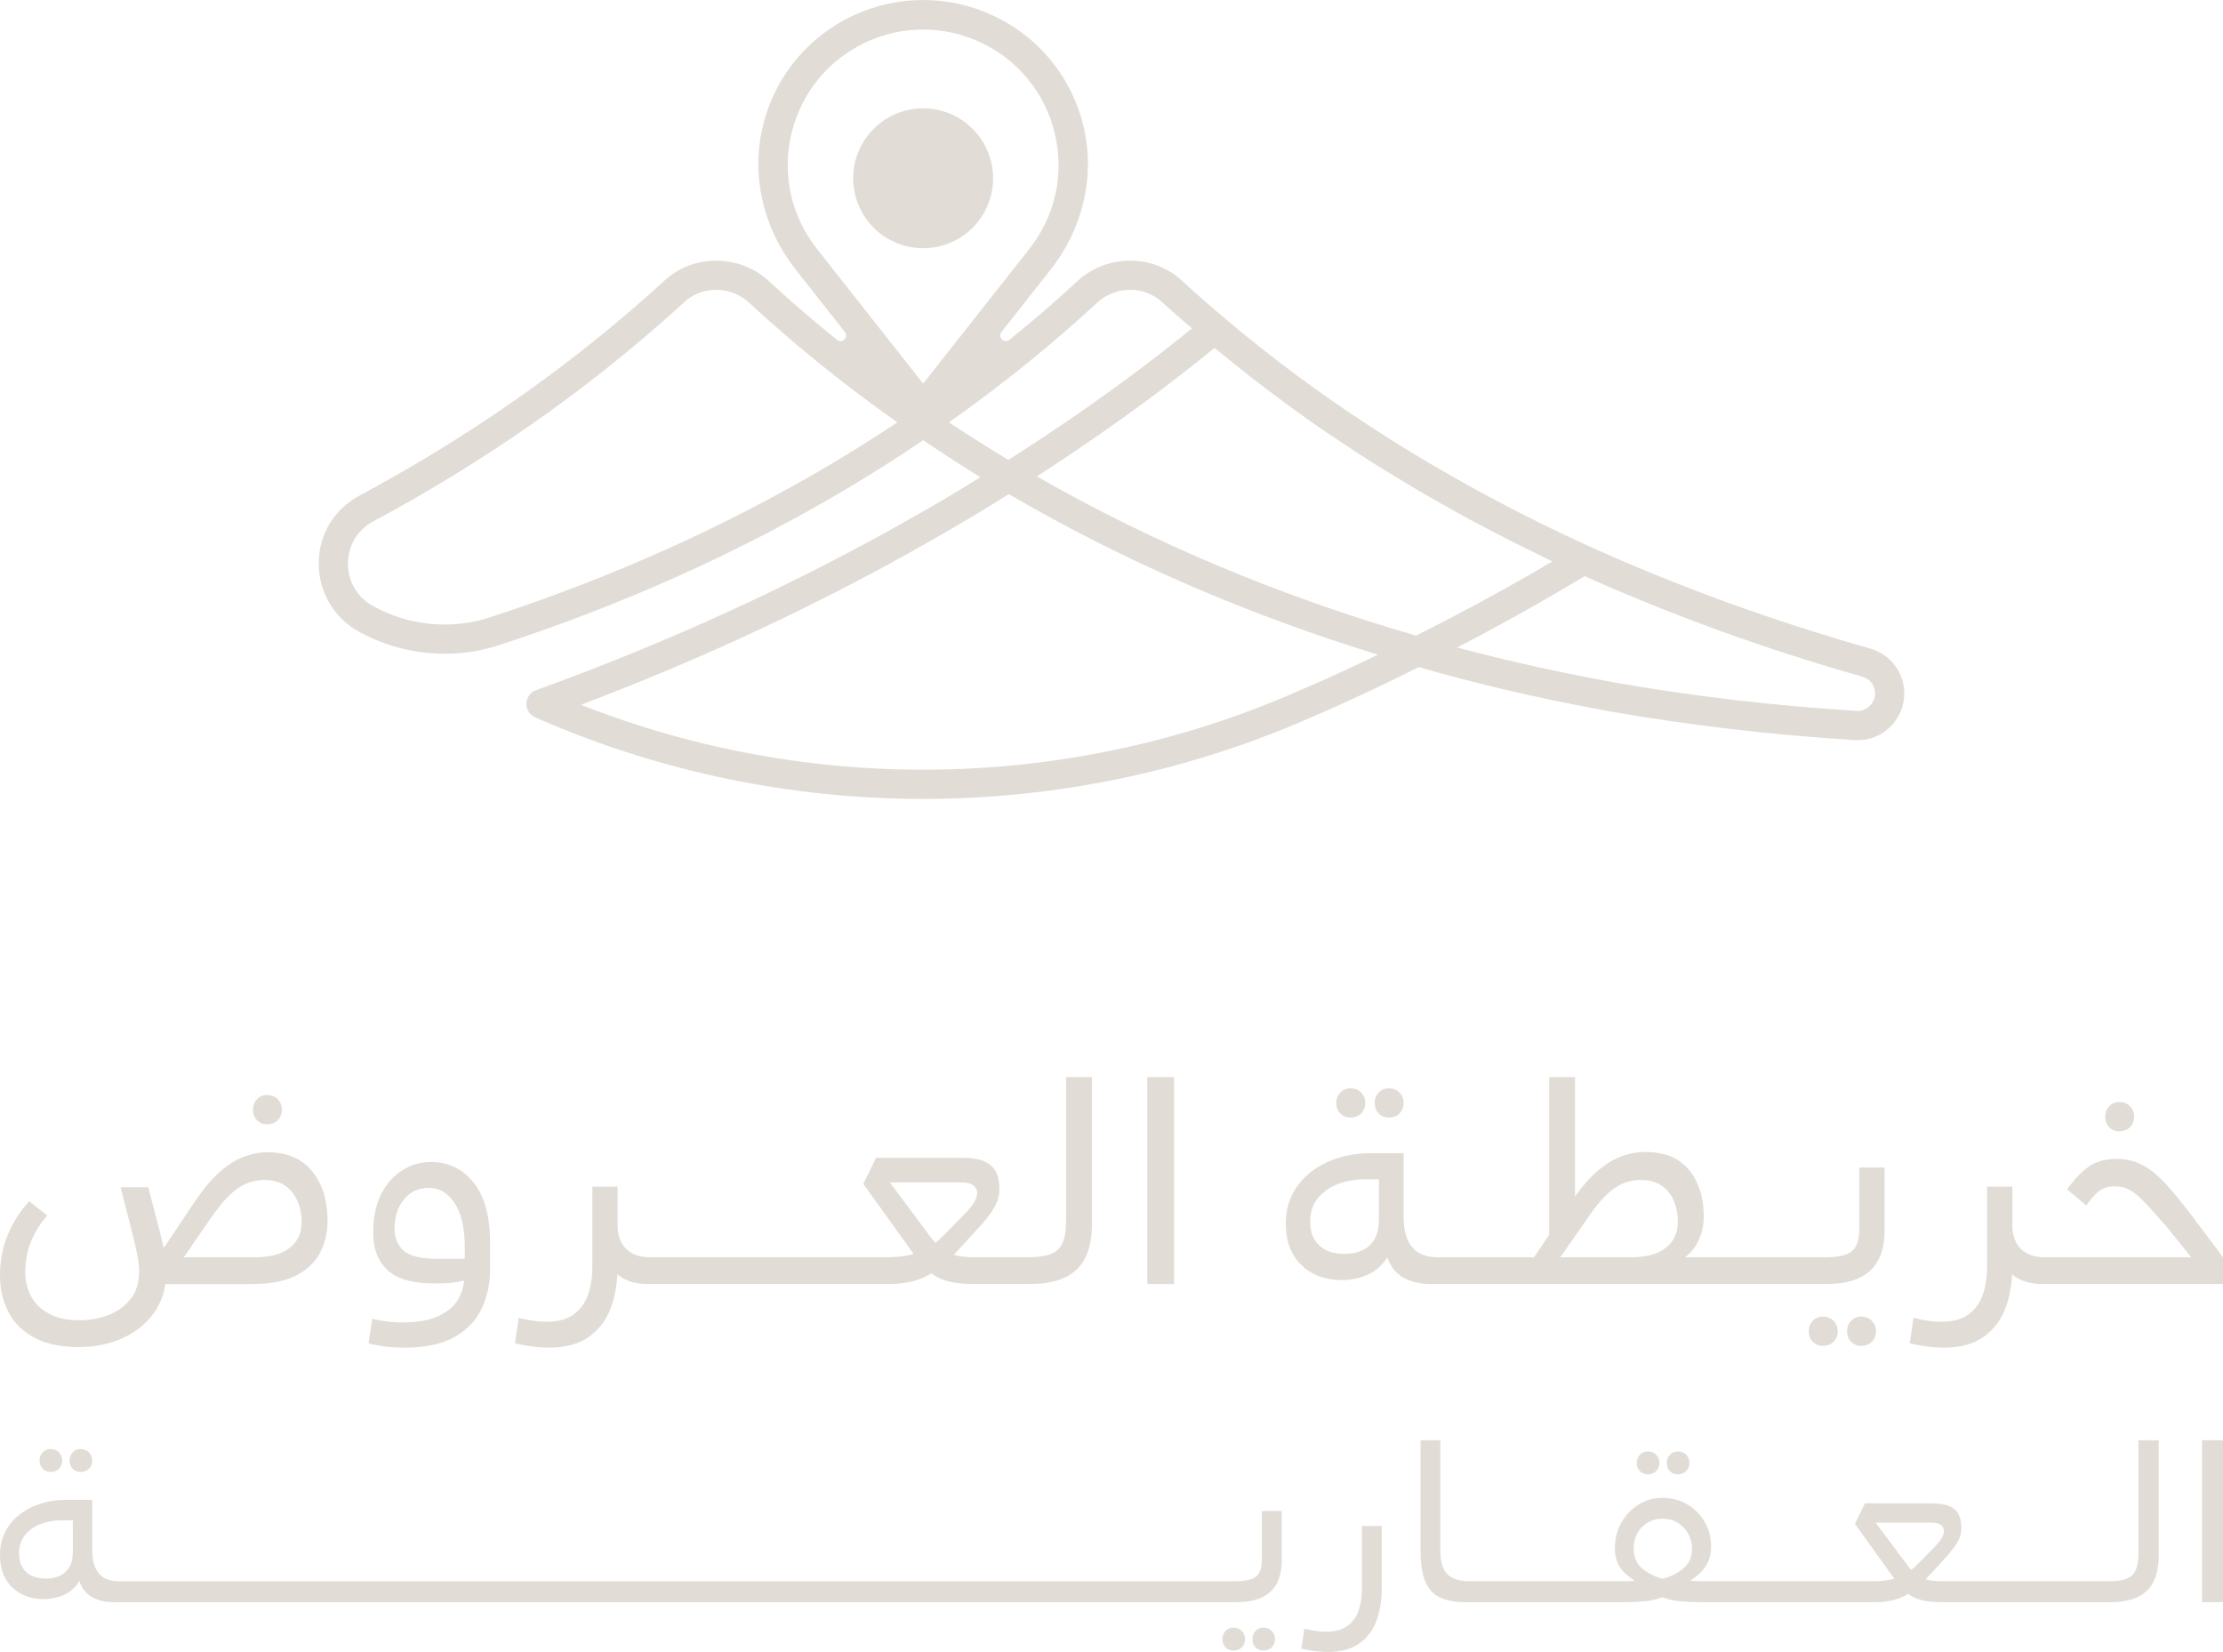 <?xml version="1.0" encoding="utf-8"?>
<!-- Generator: Adobe Illustrator 16.0.0, SVG Export Plug-In . SVG Version: 6.00 Build 0)  -->
<!DOCTYPE svg PUBLIC "-//W3C//DTD SVG 1.1//EN" "http://www.w3.org/Graphics/SVG/1.1/DTD/svg11.dtd">
<svg version="1.1" id="Layer_1" xmlns="http://www.w3.org/2000/svg" xmlns:xlink="http://www.w3.org/1999/xlink" x="0px" y="0px"
	 width="88.461px" height="65.743px" viewBox="0 0 88.461 65.743" enable-background="new 0 0 88.461 65.743" xml:space="preserve">
<g>
	<path display="none" fill="none" stroke="#E1DCD6" stroke-width="0.842" stroke-miterlimit="10" d="M347.72,2342.145
		L347.72,2342.145c-1.87,0-3.386-1.516-3.386-3.386v-286.044c0-1.87,1.516-3.386,3.386-3.386c1.87,0,3.386,1.517,3.386,3.386
		v286.044C351.106,2340.628,349.59,2342.145,347.72,2342.145z"/>
	<path display="none" fill="#E1DCD6" d="M347.72,2082.12L347.72,2082.12c-1.11,0-2.01-0.9-2.01-2.01v-27.042
		c0-1.11,0.9-2.01,2.01-2.01c1.11,0,2.01,0.899,2.01,2.01v27.042C349.73,2081.22,348.83,2082.12,347.72,2082.12"/>
	<path display="none" fill="#E1DCD6" d="M571.36,2017.583l-4.977-4.898c1.303-1.416,2.104-3.289,2.104-5.35
		c0-4.409-3.632-7.983-8.112-7.983s-8.112,3.574-8.112,7.983c0,4.409,3.632,7.981,8.112,7.981c1.936,0,3.711-0.669,5.106-1.782
		l4.997,4.917c0.243,0.24,0.638,0.24,0.882,0S571.604,2017.823,571.36,2017.583 M560.375,2014.089c-3.791,0-6.863-3.024-6.863-6.754
		c0-3.731,3.072-6.755,6.863-6.755s6.863,3.023,6.863,6.755C567.238,2011.064,564.167,2014.089,560.375,2014.089"/>
	<path fill="#E1DCD6" d="M10.624,44.742c0.177,0,0.321-0.055,0.43-0.164c0.109-0.108,0.163-0.248,0.163-0.418
		c0-0.161-0.054-0.298-0.163-0.411c-0.109-0.113-0.253-0.17-0.43-0.17c-0.162,0-0.295,0.057-0.4,0.17
		c-0.105,0.113-0.157,0.25-0.157,0.411c0,0.17,0.052,0.31,0.157,0.418C10.329,44.687,10.462,44.742,10.624,44.742"/>
	<path fill="#E1DCD6" d="M1.339,53.221c0.464,0.258,1.064,0.387,1.799,0.387c0.654,0,1.245-0.123,1.774-0.369
		c0.529-0.247,0.947-0.596,1.254-1.048c0.217-0.32,0.353-0.685,0.417-1.09h3.434c0.727,0,1.31-0.111,1.751-0.333
		c0.44-0.222,0.761-0.523,0.963-0.902c0.201-0.38,0.303-0.808,0.303-1.284c0-0.808-0.204-1.464-0.612-1.968
		c-0.408-0.505-1.004-0.758-1.787-0.758c-0.306,0-0.62,0.061-0.939,0.182c-0.318,0.121-0.643,0.329-0.975,0.624
		c-0.331,0.295-0.678,0.716-1.041,1.265l-1.167,1.746c-0.039-0.176-0.089-0.389-0.153-0.656l-0.461-1.768H4.797l0.424,1.648
		c0.097,0.379,0.167,0.676,0.212,0.89c0.044,0.214,0.073,0.379,0.085,0.497c0.012,0.117,0.018,0.224,0.018,0.32
		c0,0.437-0.109,0.796-0.327,1.078c-0.218,0.283-0.507,0.497-0.866,0.643c-0.359,0.145-0.753,0.217-1.181,0.217
		c-0.493,0-0.899-0.087-1.217-0.26c-0.319-0.174-0.556-0.404-0.709-0.691c-0.154-0.286-0.23-0.599-0.23-0.938
		c0-0.476,0.078-0.898,0.236-1.266c0.157-0.367,0.369-0.705,0.636-1.012l-0.715-0.568c-0.371,0.403-0.658,0.854-0.86,1.35
		C0.101,49.654,0,50.184,0,50.75c0,0.525,0.107,1.003,0.321,1.435C0.535,52.617,0.874,52.962,1.339,53.221 M8.334,48.557
		c0.283-0.419,0.543-0.745,0.781-0.975c0.239-0.23,0.473-0.391,0.703-0.484c0.23-0.093,0.458-0.14,0.684-0.14
		c0.347,0,0.63,0.078,0.848,0.231c0.218,0.153,0.382,0.359,0.49,0.618c0.11,0.258,0.164,0.532,0.164,0.823
		c0,0.444-0.159,0.79-0.479,1.035c-0.319,0.247-0.777,0.37-1.374,0.37H7.312L8.334,48.557z"/>
	<path fill="#E1DCD6" d="M16.074,53.632c0.848,0,1.52-0.141,2.017-0.424c0.496-0.282,0.856-0.66,1.078-1.133
		c0.221-0.472,0.333-0.982,0.333-1.532V49.43c0-1.025-0.218-1.813-0.654-2.362c-0.436-0.549-1.002-0.824-1.696-0.824
		c-0.42,0-0.806,0.113-1.157,0.339s-0.63,0.545-0.836,0.957c-0.205,0.412-0.308,0.913-0.308,1.502c0,0.662,0.193,1.167,0.581,1.514
		c0.387,0.348,1.005,0.521,1.853,0.521c0.291,0,0.523-0.01,0.697-0.03c0.173-0.02,0.325-0.047,0.454-0.079
		c0.011-0.003,0.024-0.006,0.035-0.009c-0.026,0.237-0.085,0.469-0.205,0.694c-0.153,0.286-0.411,0.52-0.775,0.702
		c-0.363,0.182-0.86,0.273-1.49,0.273c-0.178,0-0.363-0.011-0.557-0.031c-0.194-0.02-0.404-0.058-0.63-0.115l-0.145,0.981
		c0.258,0.065,0.507,0.11,0.745,0.133C15.652,53.621,15.872,53.632,16.074,53.632 M17.382,50.095c-0.646,0-1.088-0.109-1.326-0.327
		c-0.239-0.218-0.357-0.505-0.357-0.86c0-0.476,0.124-0.868,0.375-1.175c0.25-0.307,0.586-0.46,1.005-0.46
		c0.404,0,0.741,0.202,1.012,0.605c0.27,0.405,0.405,0.998,0.405,1.781v0.436H17.382z"/>
	<path fill="#E1DCD6" d="M21.827,53.632c0.679,0,1.22-0.147,1.624-0.442c0.403-0.295,0.692-0.684,0.865-1.169
		c0.147-0.408,0.228-0.846,0.251-1.311c0.105,0.093,0.222,0.17,0.355,0.227c0.255,0.109,0.535,0.163,0.842,0.163h0.291h9.305
		c0.371,0,0.706-0.04,1.005-0.121c0.248-0.067,0.48-0.173,0.702-0.304c0.073,0.054,0.147,0.106,0.225,0.147
		c0.181,0.097,0.391,0.168,0.63,0.212c0.238,0.044,0.526,0.066,0.866,0.066h1.562h0.606c0.606,0,1.092-0.092,1.46-0.278
		c0.367-0.186,0.631-0.456,0.793-0.811c0.162-0.356,0.242-0.784,0.242-1.285v-5.862h-1.029v5.766c0,0.524-0.106,0.89-0.315,1.096
		c-0.21,0.205-0.594,0.308-1.151,0.308H40.35h-1.526c-0.283,0-0.529-0.02-0.739-0.06c-0.046-0.009-0.087-0.026-0.131-0.039
		c0.008-0.007,0.015-0.013,0.022-0.022l0.812-0.883c0.234-0.251,0.422-0.469,0.563-0.655c0.141-0.186,0.246-0.361,0.315-0.527
		c0.068-0.166,0.103-0.337,0.103-0.514c0-0.267-0.042-0.493-0.127-0.679c-0.085-0.185-0.239-0.329-0.461-0.43
		c-0.222-0.101-0.547-0.151-0.975-0.151h-3.343l-0.509,1.041l1.95,2.714c0.019,0.025,0.036,0.046,0.055,0.071
		c-0.057,0.016-0.11,0.037-0.169,0.05c-0.263,0.057-0.58,0.084-0.951,0.084h-9.184h-0.218c-0.38,0-0.684-0.108-0.915-0.327
		c-0.23-0.218-0.345-0.537-0.345-0.956v-1.527h-1.005v3.198c0,0.388-0.055,0.747-0.164,1.078s-0.297,0.597-0.563,0.799
		c-0.267,0.202-0.634,0.304-1.102,0.304c-0.162,0-0.331-0.013-0.509-0.037c-0.177-0.024-0.375-0.065-0.593-0.121l-0.146,1.017
		c0.25,0.057,0.487,0.099,0.709,0.128C21.426,53.617,21.634,53.632,21.827,53.632 M35.408,47.055h2.835
		c0.218,0,0.379,0.039,0.484,0.115c0.105,0.077,0.158,0.184,0.158,0.321c0,0.097-0.039,0.214-0.116,0.351
		c-0.077,0.138-0.232,0.323-0.466,0.558l-0.763,0.774c-0.106,0.107-0.212,0.201-0.319,0.286c-0.048-0.053-0.095-0.103-0.141-0.164
		L35.408,47.055z"/>
	<rect x="45.655" y="42.865" fill="#E1DCD6" width="1.066" height="8.236"/>
	<path fill="#E1DCD6" d="M53.408,50.944c0.323,0,0.636-0.061,0.939-0.182c0.302-0.121,0.555-0.313,0.757-0.575
		c0.037-0.049,0.066-0.103,0.097-0.157c0.079,0.221,0.184,0.413,0.327,0.563c0.323,0.338,0.803,0.508,1.441,0.508h0.279h2.967h0.001
		h3.585h0.763h4.336h2.968h0.775c0.573,0,1.031-0.087,1.375-0.26c0.343-0.174,0.591-0.419,0.745-0.734
		c0.153-0.314,0.23-0.69,0.23-1.126v-2.519h-1.005v2.435c0,0.428-0.096,0.724-0.285,0.89c-0.19,0.165-0.551,0.248-1.084,0.248
		h-0.751h-2.968h-1.846c0.185-0.144,0.337-0.308,0.447-0.497c0.198-0.339,0.297-0.715,0.297-1.126c0-0.759-0.196-1.377-0.588-1.853
		c-0.391-0.477-0.971-0.715-1.738-0.715c-0.323,0-0.646,0.061-0.969,0.182c-0.323,0.121-0.654,0.331-0.993,0.629
		c-0.271,0.239-0.549,0.564-0.836,0.967v-4.758h-1.029v6.28l-0.6,0.891h-0.829h-0.001h-2.967h-0.049c-0.444,0-0.779-0.133-1.005-0.4
		c-0.226-0.266-0.339-0.67-0.339-1.211v-2.532h-1.284c-0.646,0-1.228,0.118-1.744,0.352c-0.517,0.234-0.923,0.561-1.218,0.981
		c-0.294,0.42-0.442,0.909-0.442,1.465c0,0.711,0.208,1.264,0.624,1.66S52.746,50.944,53.408,50.944 M63.123,48.557
		c0.266-0.403,0.516-0.722,0.75-0.957c0.235-0.234,0.467-0.399,0.697-0.496s0.462-0.146,0.696-0.146
		c0.364,0,0.654,0.079,0.872,0.237c0.218,0.157,0.378,0.363,0.479,0.617c0.101,0.255,0.151,0.523,0.151,0.806
		c0,0.444-0.159,0.791-0.478,1.042c-0.319,0.25-0.777,0.375-1.375,0.375h-1.114h-1.714L63.123,48.557z M52.433,47.697
		c0.198-0.25,0.462-0.44,0.793-0.569s0.691-0.194,1.078-0.194h0.569v1.575c0,0.347-0.062,0.622-0.187,0.824
		c-0.125,0.201-0.291,0.347-0.496,0.435c-0.207,0.09-0.431,0.134-0.673,0.134c-0.436,0-0.775-0.111-1.017-0.333
		c-0.243-0.223-0.364-0.539-0.364-0.951C52.136,48.255,52.234,47.948,52.433,47.697"/>
	<path fill="#E1DCD6" d="M55.261,44.475c0.177,0,0.321-0.055,0.43-0.164c0.109-0.108,0.163-0.248,0.163-0.417
		c0-0.162-0.054-0.299-0.163-0.412c-0.109-0.113-0.253-0.17-0.43-0.17c-0.162,0-0.295,0.057-0.4,0.17
		c-0.105,0.113-0.157,0.25-0.157,0.412c0,0.169,0.052,0.309,0.157,0.417C54.966,44.42,55.099,44.475,55.261,44.475"/>
	<path fill="#E1DCD6" d="M53.735,44.475c0.177,0,0.321-0.055,0.43-0.164c0.109-0.108,0.164-0.248,0.164-0.417
		c0-0.162-0.055-0.299-0.164-0.412c-0.109-0.113-0.253-0.17-0.43-0.17c-0.162,0-0.295,0.057-0.4,0.17
		c-0.105,0.113-0.157,0.25-0.157,0.412c0,0.169,0.052,0.309,0.157,0.417C53.44,44.42,53.573,44.475,53.735,44.475"/>
	<path fill="#E1DCD6" d="M72.134,52.566c-0.105,0.113-0.157,0.25-0.157,0.412c0,0.17,0.052,0.309,0.157,0.418
		c0.105,0.109,0.238,0.164,0.4,0.164c0.178,0,0.321-0.055,0.429-0.164c0.11-0.109,0.164-0.248,0.164-0.418
		c0-0.162-0.054-0.299-0.164-0.412c-0.108-0.113-0.251-0.169-0.429-0.169C72.372,52.397,72.239,52.453,72.134,52.566"/>
	<path fill="#E1DCD6" d="M73.66,52.566c-0.105,0.113-0.158,0.25-0.158,0.412c0,0.17,0.053,0.309,0.158,0.418
		c0.105,0.109,0.238,0.164,0.4,0.164c0.177,0,0.321-0.055,0.429-0.164c0.11-0.109,0.164-0.248,0.164-0.418
		c0-0.162-0.054-0.299-0.164-0.412c-0.108-0.113-0.252-0.169-0.429-0.169C73.898,52.397,73.765,52.453,73.66,52.566"/>
	<path fill="#E1DCD6" d="M77.33,53.632c0.678,0,1.219-0.147,1.623-0.442c0.404-0.295,0.693-0.684,0.866-1.169
		c0.146-0.408,0.227-0.847,0.251-1.311c0.104,0.092,0.221,0.17,0.355,0.227c0.254,0.109,0.535,0.163,0.842,0.163h0.29h0.001h6.903
		v-1.066l-1.356-1.804c-0.348-0.453-0.665-0.834-0.951-1.145c-0.287-0.31-0.584-0.549-0.89-0.715
		c-0.308-0.165-0.663-0.248-1.066-0.248c-0.445,0-0.814,0.109-1.108,0.327c-0.295,0.218-0.572,0.513-0.831,0.885l0.764,0.641
		c0.194-0.282,0.371-0.48,0.533-0.593c0.161-0.113,0.359-0.17,0.593-0.17c0.243,0,0.455,0.055,0.636,0.164
		c0.182,0.109,0.384,0.282,0.606,0.521c0.222,0.237,0.502,0.551,0.841,0.938l0.963,1.199h-5.637h-0.001h-0.218
		c-0.379,0-0.684-0.109-0.914-0.327c-0.23-0.218-0.345-0.537-0.345-0.956v-1.527h-1.006v3.198c0,0.388-0.054,0.747-0.163,1.078
		s-0.297,0.597-0.564,0.799c-0.266,0.202-0.633,0.304-1.102,0.304c-0.161,0-0.331-0.013-0.509-0.037
		c-0.177-0.024-0.375-0.065-0.593-0.121l-0.145,1.017c0.25,0.057,0.486,0.099,0.708,0.128C76.928,53.618,77.137,53.632,77.33,53.632
		"/>
	<path fill="#E1DCD6" d="M84.331,45.02c0.177,0,0.321-0.054,0.43-0.164c0.109-0.108,0.164-0.248,0.164-0.418
		c0-0.161-0.055-0.298-0.164-0.411c-0.109-0.113-0.253-0.17-0.43-0.17c-0.162,0-0.295,0.057-0.4,0.17
		c-0.105,0.113-0.157,0.25-0.157,0.411c0,0.17,0.052,0.31,0.157,0.418C84.036,44.966,84.169,45.02,84.331,45.02"/>
	<path fill="#E1DCD6" d="M2.891,57.801c-0.082,0.089-0.123,0.196-0.123,0.322c0,0.133,0.041,0.241,0.123,0.327
		c0.082,0.085,0.186,0.128,0.313,0.128c0.139,0,0.251-0.043,0.336-0.128c0.085-0.086,0.128-0.194,0.128-0.327
		c0-0.126-0.043-0.233-0.128-0.322c-0.085-0.088-0.197-0.132-0.336-0.132C3.077,57.669,2.973,57.713,2.891,57.801"/>
	<path fill="#E1DCD6" d="M1.697,57.801c-0.082,0.089-0.123,0.196-0.123,0.322c0,0.133,0.041,0.241,0.123,0.327
		c0.082,0.085,0.186,0.128,0.313,0.128c0.139,0,0.251-0.043,0.336-0.128c0.085-0.086,0.128-0.194,0.128-0.327
		c0-0.126-0.043-0.233-0.128-0.322c-0.085-0.088-0.197-0.132-0.336-0.132C1.883,57.669,1.779,57.713,1.697,57.801"/>
	<path fill="#E1DCD6" d="M48.767,64.909c-0.082,0.088-0.123,0.196-0.123,0.322c0,0.133,0.041,0.241,0.123,0.327
		c0.082,0.085,0.186,0.128,0.313,0.128c0.139,0,0.251-0.043,0.336-0.128c0.086-0.086,0.128-0.194,0.128-0.327
		c0-0.126-0.042-0.234-0.128-0.322c-0.085-0.088-0.197-0.132-0.336-0.132C48.953,64.777,48.849,64.821,48.767,64.909"/>
	<path fill="#E1DCD6" d="M50.24,63.559c0.269-0.136,0.463-0.327,0.583-0.574c0.12-0.246,0.18-0.54,0.18-0.881v-1.971h-0.787v1.905
		c0,0.335-0.074,0.567-0.222,0.697c-0.149,0.129-0.431,0.194-0.848,0.194h-0.588h-2.322h-2.321h-2.322h-2.322h-2.322h-2.321h-2.322
		h-2.322h-2.322h-2.321H23.02h-2.322h-2.322h-2.321H4.757H4.719c-0.347,0-0.609-0.105-0.786-0.313
		c-0.177-0.208-0.265-0.525-0.265-0.947v-1.981H2.663c-0.506,0-0.96,0.091-1.365,0.275c-0.404,0.183-0.721,0.439-0.952,0.767
		C0.116,61.059,0,61.44,0,61.876c0,0.556,0.163,0.989,0.489,1.298c0.324,0.31,0.746,0.465,1.264,0.465
		c0.253,0,0.498-0.048,0.734-0.143c0.238-0.095,0.435-0.244,0.593-0.45c0.03-0.04,0.044-0.095,0.068-0.14
		c0.063,0.182,0.149,0.337,0.264,0.458c0.252,0.265,0.629,0.398,1.127,0.398h0.218h11.297h2.321h2.322h2.322h2.322h2.321h2.322
		h2.322h2.322h2.321h2.322h2.322h2.322h2.321h2.322h0.607C49.613,63.763,49.972,63.695,50.24,63.559 M2.9,61.734
		c0,0.271-0.049,0.486-0.147,0.644c-0.098,0.158-0.228,0.272-0.388,0.341c-0.162,0.07-0.337,0.104-0.526,0.104
		c-0.342,0-0.607-0.087-0.796-0.26c-0.19-0.174-0.285-0.422-0.285-0.744c0-0.284,0.078-0.524,0.232-0.72
		c0.155-0.196,0.362-0.344,0.621-0.446c0.259-0.101,0.54-0.151,0.844-0.151H2.9V61.734z"/>
	<path fill="#E1DCD6" d="M49.961,64.909c-0.082,0.088-0.123,0.196-0.123,0.322c0,0.133,0.041,0.241,0.123,0.327
		c0.082,0.085,0.186,0.128,0.313,0.128c0.139,0,0.251-0.043,0.336-0.128c0.086-0.086,0.128-0.194,0.128-0.327
		c0-0.126-0.042-0.234-0.128-0.322c-0.085-0.088-0.197-0.132-0.336-0.132C50.147,64.777,50.043,64.821,49.961,64.909"/>
	<path fill="#E1DCD6" d="M54.78,64.482c0.135-0.379,0.203-0.79,0.203-1.232v-2.521h-0.786v2.502c0,0.303-0.042,0.584-0.128,0.843
		c-0.085,0.259-0.232,0.468-0.441,0.626c-0.208,0.157-0.496,0.237-0.862,0.237c-0.127,0-0.259-0.01-0.398-0.029
		c-0.139-0.019-0.294-0.051-0.464-0.094L51.79,65.61c0.196,0.045,0.381,0.078,0.554,0.1c0.174,0.022,0.337,0.033,0.488,0.033
		c0.531,0,0.954-0.115,1.27-0.346C54.418,65.167,54.644,64.862,54.78,64.482"/>
	<path fill="#E1DCD6" d="M65.256,57.896c-0.082,0.089-0.123,0.196-0.123,0.322c0,0.133,0.041,0.242,0.123,0.327
		s0.186,0.128,0.313,0.128c0.139,0,0.251-0.043,0.336-0.128c0.085-0.085,0.128-0.194,0.128-0.327c0-0.126-0.043-0.233-0.128-0.322
		c-0.085-0.088-0.197-0.132-0.336-0.132C65.442,57.764,65.338,57.808,65.256,57.896"/>
	<path fill="#E1DCD6" d="M66.45,57.896c-0.082,0.089-0.123,0.196-0.123,0.322c0,0.133,0.041,0.242,0.123,0.327
		s0.186,0.128,0.313,0.128c0.139,0,0.251-0.043,0.336-0.128s0.128-0.194,0.128-0.327c0-0.126-0.043-0.233-0.128-0.322
		c-0.085-0.088-0.197-0.132-0.336-0.132C66.636,57.764,66.532,57.808,66.45,57.896"/>
	<path fill="#E1DCD6" d="M85.713,62.909c0.127-0.278,0.19-0.613,0.19-1.004v-4.587h-0.806v4.511c0,0.411-0.082,0.696-0.246,0.857
		c-0.165,0.161-0.464,0.242-0.9,0.242h-0.474h-2.322h-2.651H77.31c-0.221,0-0.413-0.016-0.578-0.047
		c-0.036-0.007-0.068-0.021-0.102-0.031c0.006-0.006,0.011-0.01,0.017-0.017l0.635-0.692c0.183-0.195,0.33-0.366,0.441-0.511
		c0.11-0.146,0.192-0.283,0.246-0.413c0.054-0.129,0.081-0.264,0.081-0.402c0-0.209-0.034-0.385-0.1-0.531
		c-0.067-0.145-0.186-0.257-0.36-0.336c-0.174-0.079-0.428-0.119-0.763-0.119h-2.615l-0.398,0.815l1.525,2.123
		c0.015,0.02,0.028,0.036,0.043,0.056c-0.045,0.012-0.087,0.029-0.133,0.039c-0.205,0.044-0.453,0.066-0.744,0.066h-1.004h-2.322
		h-2.322h-1.071c-0.189,0-0.366-0.006-0.53-0.019c-0.001,0-0.003,0-0.004,0c0.258-0.165,0.455-0.34,0.587-0.526
		c0.167-0.237,0.251-0.513,0.251-0.829c0-0.36-0.084-0.687-0.251-0.981c-0.168-0.294-0.398-0.527-0.692-0.702
		c-0.294-0.173-0.624-0.26-0.99-0.26c-0.361,0-0.683,0.091-0.967,0.275c-0.284,0.184-0.51,0.425-0.678,0.725
		c-0.167,0.3-0.251,0.636-0.251,1.009c0,0.329,0.085,0.603,0.256,0.825c0.129,0.167,0.319,0.321,0.541,0.47
		c-0.15,0.008-0.323,0.013-0.522,0.013h-1.26h-2.322h-2.322h-0.17c-0.38,0-0.665-0.09-0.858-0.27
		c-0.193-0.18-0.289-0.507-0.289-0.981v-4.359h-0.787v4.435c0,0.714,0.135,1.227,0.403,1.54c0.268,0.312,0.728,0.469,1.379,0.469
		h0.322h2.322h2.322h1.44c0.253,0,0.501-0.013,0.744-0.038c0.243-0.025,0.475-0.079,0.697-0.161
		c0.221,0.089,0.466,0.144,0.734,0.165c0.268,0.023,0.526,0.034,0.772,0.034h1.194h2.322h2.322H74.6
		c0.291,0,0.553-0.032,0.787-0.095c0.193-0.052,0.375-0.135,0.549-0.238c0.057,0.043,0.115,0.083,0.176,0.115
		c0.141,0.076,0.306,0.131,0.493,0.166c0.186,0.034,0.412,0.052,0.677,0.052h1.222h2.651h2.322h0.474
		c0.473,0,0.854-0.073,1.141-0.218C85.38,63.399,85.587,63.188,85.713,62.909 M65.318,62.393c-0.206-0.186-0.308-0.443-0.308-0.772
		c0-0.227,0.049-0.43,0.146-0.606c0.099-0.177,0.236-0.318,0.413-0.422c0.177-0.104,0.373-0.156,0.588-0.156
		c0.221,0,0.42,0.053,0.597,0.161c0.176,0.107,0.317,0.25,0.422,0.431c0.103,0.18,0.156,0.384,0.156,0.611
		c0,0.322-0.112,0.58-0.337,0.772c-0.224,0.193-0.503,0.333-0.838,0.422C65.803,62.727,65.523,62.58,65.318,62.393 M74.638,60.597
		h2.218c0.17,0,0.297,0.03,0.379,0.089c0.082,0.061,0.123,0.144,0.123,0.252c0,0.076-0.03,0.167-0.09,0.275
		c-0.06,0.107-0.182,0.252-0.365,0.436l-0.597,0.606c-0.083,0.083-0.166,0.157-0.25,0.223c-0.037-0.041-0.074-0.08-0.11-0.128
		L74.638,60.597z"/>
	<rect x="87.627" y="57.317" fill="#E1DCD6" width="0.834" height="6.444"/>
	<path fill="#E1DCD6" d="M36.735,9.878c1.537,0,2.783-1.246,2.783-2.783s-1.246-2.783-2.783-2.783c-1.537,0-2.783,1.246-2.783,2.783
		S35.198,9.878,36.735,9.878"/>
	<path fill="#E1DCD6" d="M74.43,25.813c-3.908-1.111-7.667-2.478-11.172-4.064c-0.684-0.311-1.359-0.631-2.024-0.96
		c-4.659-2.303-8.864-5.037-12.525-8.146c-0.57-0.479-1.137-0.977-1.686-1.481c-1.158-1.065-2.981-1.052-4.153,0.03
		c-0.866,0.802-1.77,1.579-2.703,2.332c-0.206,0.166-0.479-0.104-0.315-0.312l1.961-2.489c1.243-1.578,1.766-3.632,1.327-5.593
		c-0.454-2.026-1.806-3.687-3.692-4.543c-1.724-0.782-3.701-0.782-5.425,0c-1.886,0.856-3.238,2.517-3.692,4.544
		c-0.44,1.96,0.083,4.014,1.327,5.592l1.961,2.489c0.164,0.208-0.109,0.478-0.315,0.312c-0.933-0.753-1.837-1.53-2.703-2.332
		c-1.171-1.081-2.994-1.095-4.153-0.03c-0.546,0.501-1.114,0.999-1.688,1.483c-3.112,2.642-6.634,5.026-10.467,7.086
		c-1.009,0.541-1.611,1.55-1.61,2.7c0,1.14,0.622,2.182,1.623,2.718l0.068,0.037c1.027,0.55,2.173,0.831,3.322,0.831
		c0.727,0,1.455-0.113,2.153-0.34c4.92-1.601,9.557-3.684,13.785-6.19c0.956-0.565,1.951-1.194,3.03-1.918
		c0.024-0.015,0.048-0.034,0.072-0.05c0.801,0.539,1.558,1.029,2.28,1.473c-0.839,0.518-1.695,1.031-2.57,1.525
		c-4.71,2.691-9.795,5.028-15.114,6.95c-0.493,0.178-0.516,0.867-0.037,1.079l0.15,0.066c4.859,2.121,10.074,3.182,15.291,3.182
		c5.215,0,10.431-1.061,15.29-3.182l0.143-0.063c0.553-0.235,1.118-0.482,1.665-0.739c0.912-0.417,1.793-0.842,2.626-1.266
		c0.501,0.153,1.049,0.306,1.709,0.474c1.847,0.484,3.79,0.909,5.946,1.301c3.08,0.542,6.433,0.934,9.696,1.134
		c0.039,0.003,0.078,0.004,0.117,0.004c0.47,0,0.914-0.177,1.262-0.503c0.375-0.352,0.589-0.849,0.589-1.363
		C75.779,26.769,75.224,26.038,74.43,25.813 M61.776,22.344c-1.766,1.043-3.586,2.03-5.426,2.951
		c-5.408-1.563-10.476-3.695-15.09-6.335c0.325-0.21,0.648-0.424,0.974-0.641c2.23-1.479,4.229-2.946,6.097-4.474
		c0.254,0.212,0.519,0.418,0.778,0.627c0.199,0.16,0.395,0.323,0.597,0.481c0.389,0.304,0.787,0.602,1.186,0.898
		c0.148,0.11,0.292,0.224,0.442,0.333c0.553,0.402,1.115,0.797,1.687,1.184c0.13,0.088,0.265,0.172,0.396,0.259
		c0.447,0.297,0.895,0.592,1.353,0.88c0.216,0.136,0.438,0.267,0.657,0.401c0.38,0.233,0.76,0.465,1.147,0.691
		c0.248,0.145,0.5,0.285,0.751,0.427c0.369,0.209,0.738,0.417,1.113,0.621c0.264,0.142,0.53,0.281,0.797,0.421
		c0.372,0.196,0.746,0.39,1.125,0.58c0.273,0.136,0.548,0.271,0.824,0.405C61.382,22.149,61.576,22.249,61.776,22.344 M31.501,5.29
		c0.394-1.62,1.49-2.943,3.007-3.632c0.708-0.322,1.468-0.482,2.227-0.482c0.76,0,1.52,0.161,2.227,0.482
		C40.48,2.347,41.576,3.67,41.97,5.29c0.394,1.619,0.028,3.298-1.003,4.607l-4.232,5.372l-4.231-5.372
		C31.472,8.588,31.107,6.909,31.501,5.29 M33.042,18.486c-4.155,2.462-8.715,4.51-13.553,6.085c-1.504,0.489-3.167,0.339-4.565-0.41
		l-0.067-0.036c-0.633-0.34-1.011-0.973-1.011-1.694c0-0.714,0.373-1.341,0.998-1.676c3.904-2.098,7.495-4.528,10.667-7.222
		c0.585-0.491,1.165-1.002,1.724-1.515c0.352-0.324,0.805-0.485,1.261-0.485c0.471,0,0.945,0.172,1.315,0.514
		c1.828,1.691,3.809,3.29,5.899,4.76C34.761,17.437,33.885,17.987,33.042,18.486 M43.66,12.046c0.729-0.673,1.86-0.685,2.576-0.027
		c0.39,0.357,0.794,0.703,1.196,1.05c-1.794,1.458-3.706,2.865-5.842,4.281c-0.487,0.325-0.969,0.64-1.463,0.952
		c-0.752-0.451-1.529-0.939-2.366-1.495C39.851,15.336,41.832,13.737,43.66,12.046 M53.346,26.754
		c-0.54,0.254-1.092,0.495-1.638,0.727l-0.148,0.065c-9.021,3.939-19.313,4.106-28.442,0.501c4.878-1.842,9.55-4.032,13.903-6.519
		c1.068-0.603,2.115-1.232,3.123-1.865c4.501,2.634,9.44,4.778,14.691,6.39C54.35,26.288,53.853,26.523,53.346,26.754
		 M74.393,28.105c-0.14,0.132-0.33,0.201-0.511,0.186c-3.22-0.197-6.528-0.584-9.563-1.118c-2.122-0.386-4.037-0.805-5.859-1.282
		c-0.165-0.043-0.322-0.084-0.474-0.124c1.722-0.892,3.422-1.842,5.073-2.838c3.478,1.557,7.192,2.905,11.053,4.002
		c0.301,0.085,0.504,0.35,0.504,0.659C74.616,27.788,74.537,27.971,74.393,28.105"/>
</g>
</svg>
